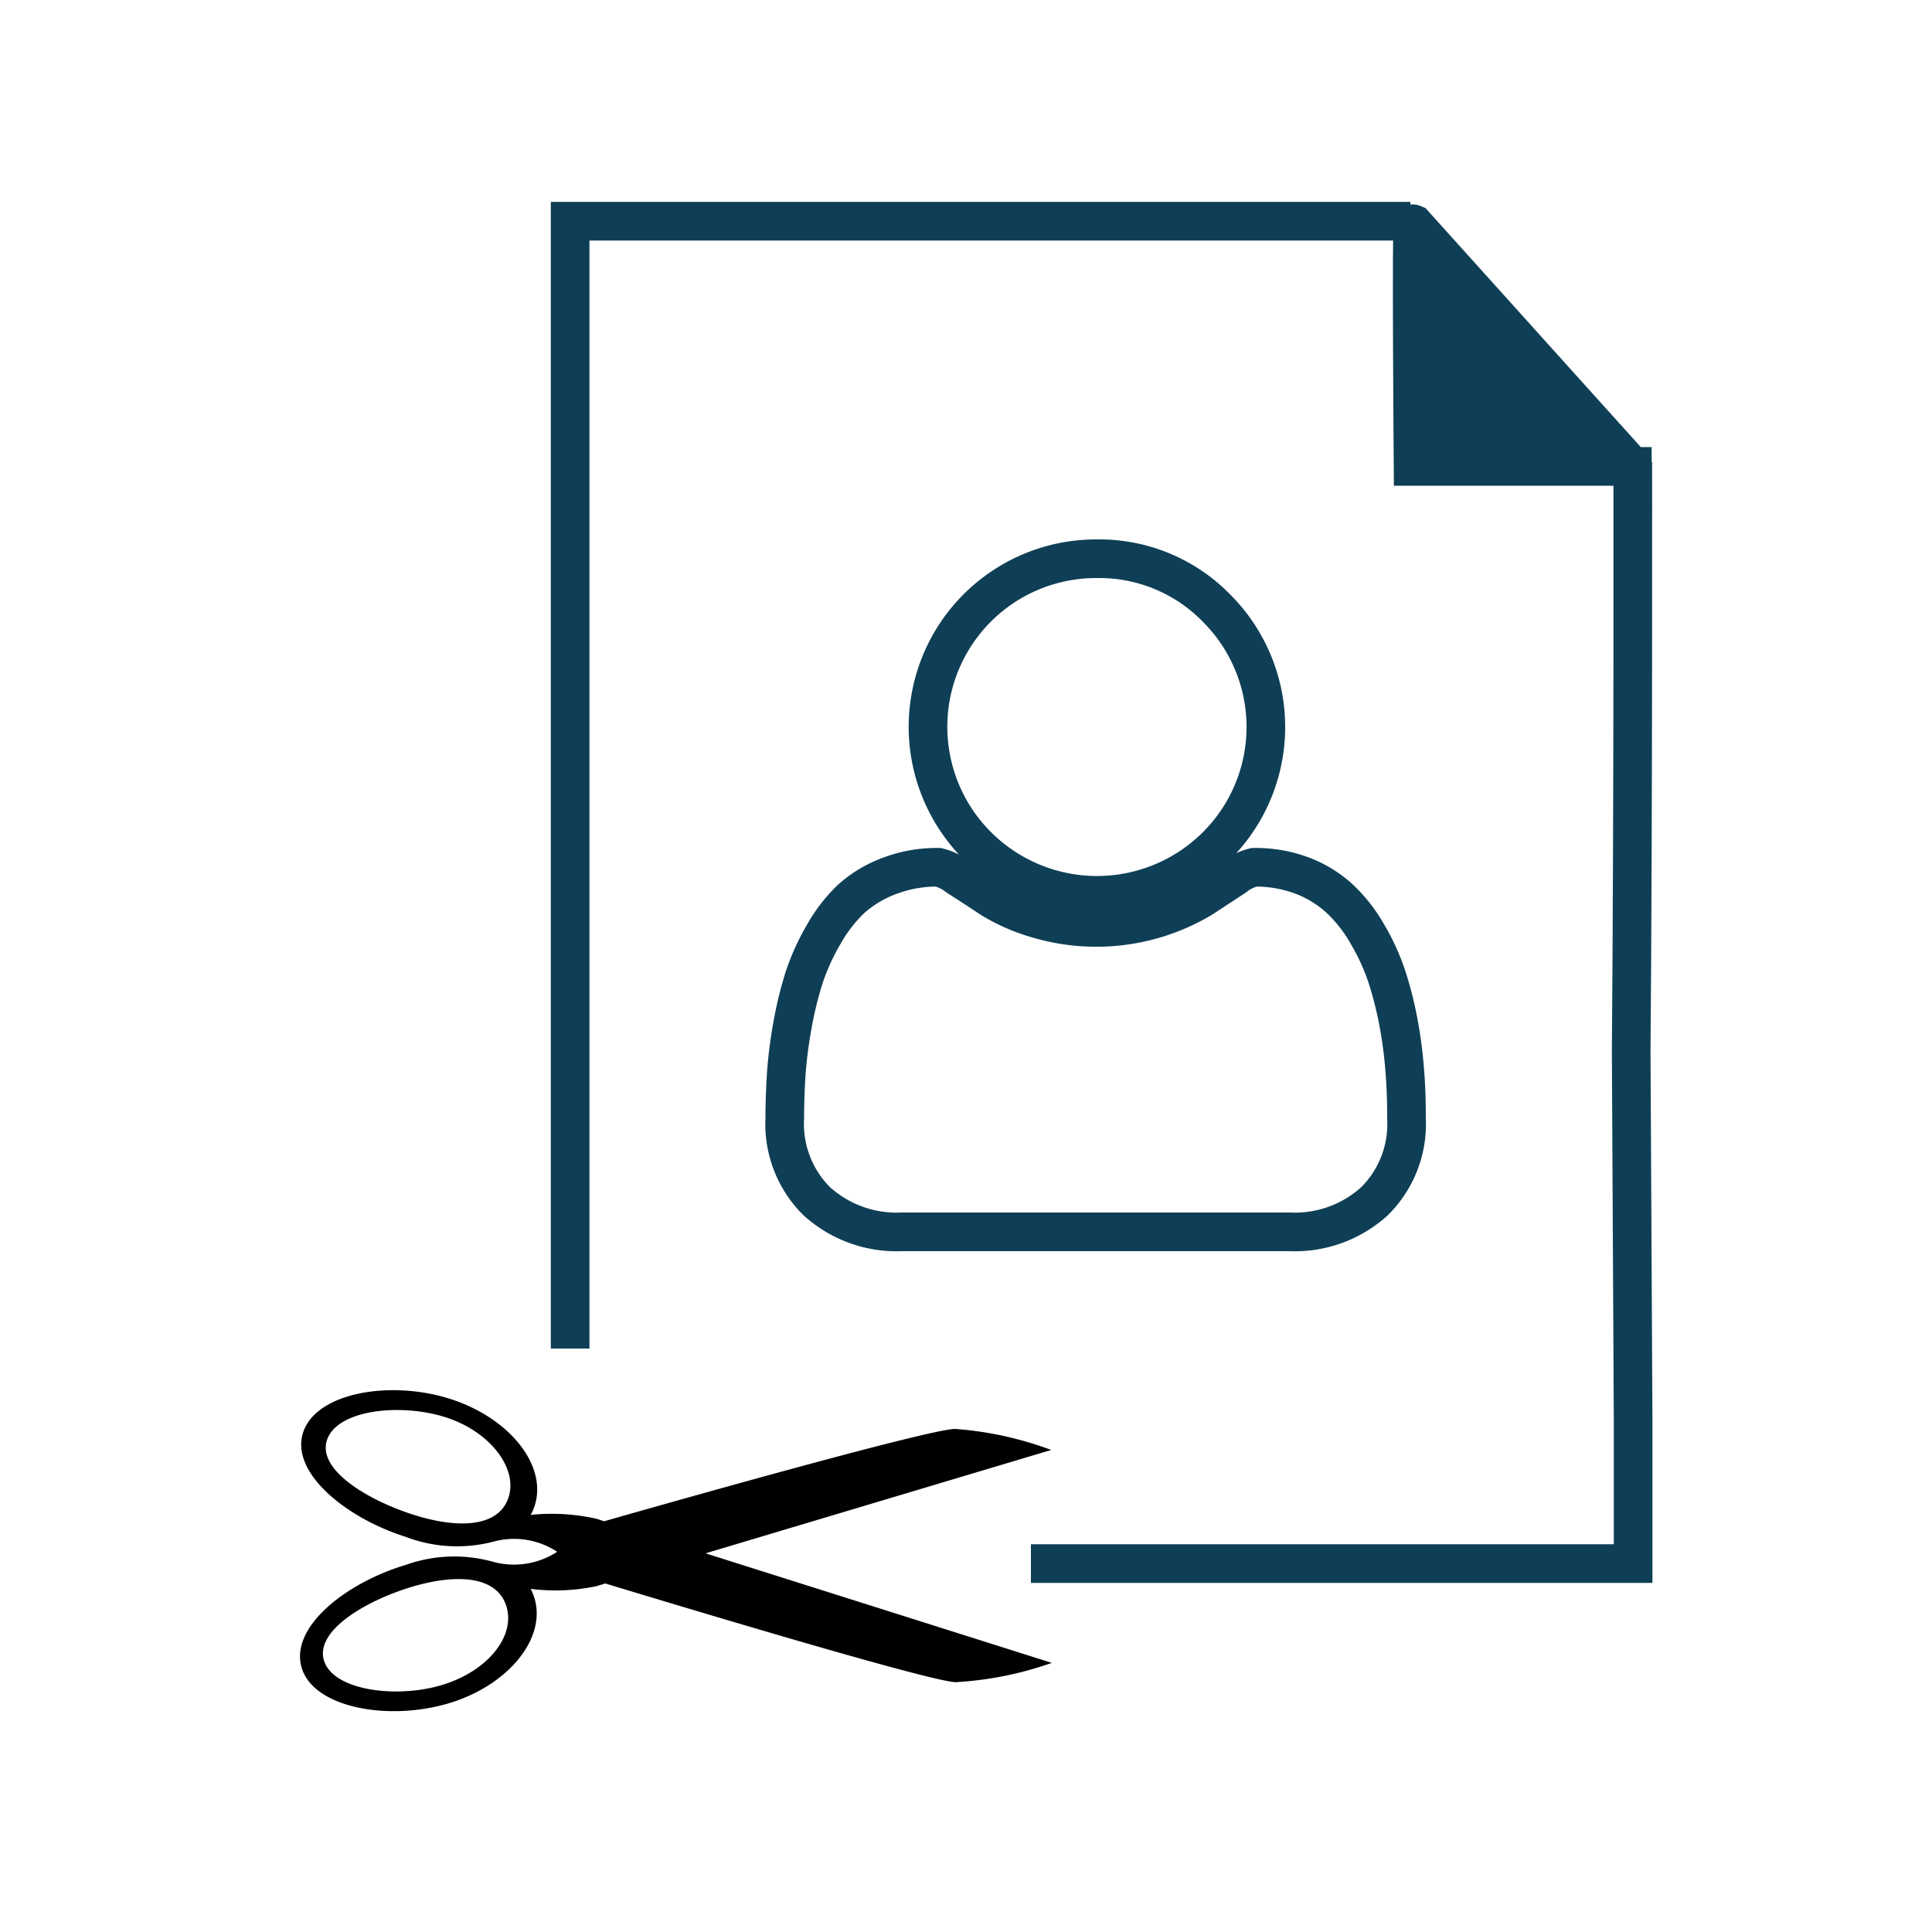 <svg xmlns="http://www.w3.org/2000/svg" viewBox="0 0 100 100"><defs><style>.cls-1{fill:#0f3f56;}.cls-1,.cls-2,.cls-3{stroke:#0f3f56;stroke-width:2px;}.cls-2,.cls-3{fill:none;}.cls-3,.cls-4{fill-rule:evenodd;}</style></defs><g id="Layer_299" data-name="Layer 299"><g id="readable"><path class="cls-1" d="M84.49,24.14s0,0,0,0-11.35,0-11.35,0-.1-12.65,0-12.59L84.49,24.15h0Z"/><path class="cls-2" d="M53.36,80.93H84.53V73.59l-.1-19.21c.11-12.89.08-30.47.08-30.47"/><path class="cls-2" d="M73,11.45l-.06,0H29.51V69.8"/></g><path class="cls-3" d="M72.72,55.54a23,23,0,0,0-.31-2.48,19.21,19.21,0,0,0-.61-2.46,11.19,11.19,0,0,0-1-2.21,7.78,7.78,0,0,0-1.41-1.83,6,6,0,0,0-1.94-1.22,6.87,6.87,0,0,0-2.54-.45,2.59,2.59,0,0,0-1,.49l-1.66,1.09a10.65,10.65,0,0,1-8.58,1.08,9.64,9.64,0,0,1-2.43-1.08c-.61-.41-1.17-.77-1.67-1.09a2.62,2.62,0,0,0-1-.49,6.87,6.87,0,0,0-2.54.45,6.14,6.14,0,0,0-2,1.21,7.9,7.9,0,0,0-1.41,1.84,11.8,11.8,0,0,0-1,2.21,19.17,19.17,0,0,0-.6,2.46,23.18,23.18,0,0,0-.32,2.47c-.05.77-.08,1.55-.08,2.35a5.63,5.63,0,0,0,1.66,4.3,6.17,6.17,0,0,0,4.42,1.58H66.73a6.14,6.14,0,0,0,4.41-1.58,5.63,5.63,0,0,0,1.66-4.3C72.8,57.08,72.78,56.3,72.72,55.54ZM56.78,28.92A8.7,8.7,0,0,0,50.6,43.79a8.76,8.76,0,0,0,12.36,0,8.69,8.69,0,0,0,0-12.32A8.47,8.47,0,0,0,56.78,28.92Z"/><path class="cls-4" d="M54.41,75.05a17.86,17.86,0,0,0-5-1.09c-1.65.08-16.39,4.28-18.14,4.78l-.4-.13a10.61,10.61,0,0,0-3.4-.2,2.67,2.67,0,0,0,.2-.46c.68-2.07-1.27-4.55-4.36-5.54s-6.94-.34-7.62,1.73,2.2,4.42,5.29,5.4a7.46,7.46,0,0,0,4.58.25,4.06,4.06,0,0,1,3.28.53,4.1,4.1,0,0,1-3.35.51A7.47,7.47,0,0,0,21,81c-3.11.93-6,3.22-5.39,5.31s4.48,2.78,7.59,1.86,5.1-3.38,4.46-5.46a3.29,3.29,0,0,0-.19-.47,10.24,10.24,0,0,0,3.4-.14l.46-.14c1.36.41,16.44,5,18.11,5.11a17.92,17.92,0,0,0,5-1L36.52,80.4ZM26.32,77.51c-.51,1.55-2.61,1.63-4.93.89s-5-2.32-4.46-3.88,3.79-1.9,6.11-1.17S26.82,76,26.32,77.51Zm-3.46,9.71c-2.33.7-5.61.29-6.09-1.27s2.2-3.11,4.53-3.81,4.42-.58,4.91,1S25.19,86.53,22.86,87.22Z"/></g></svg>